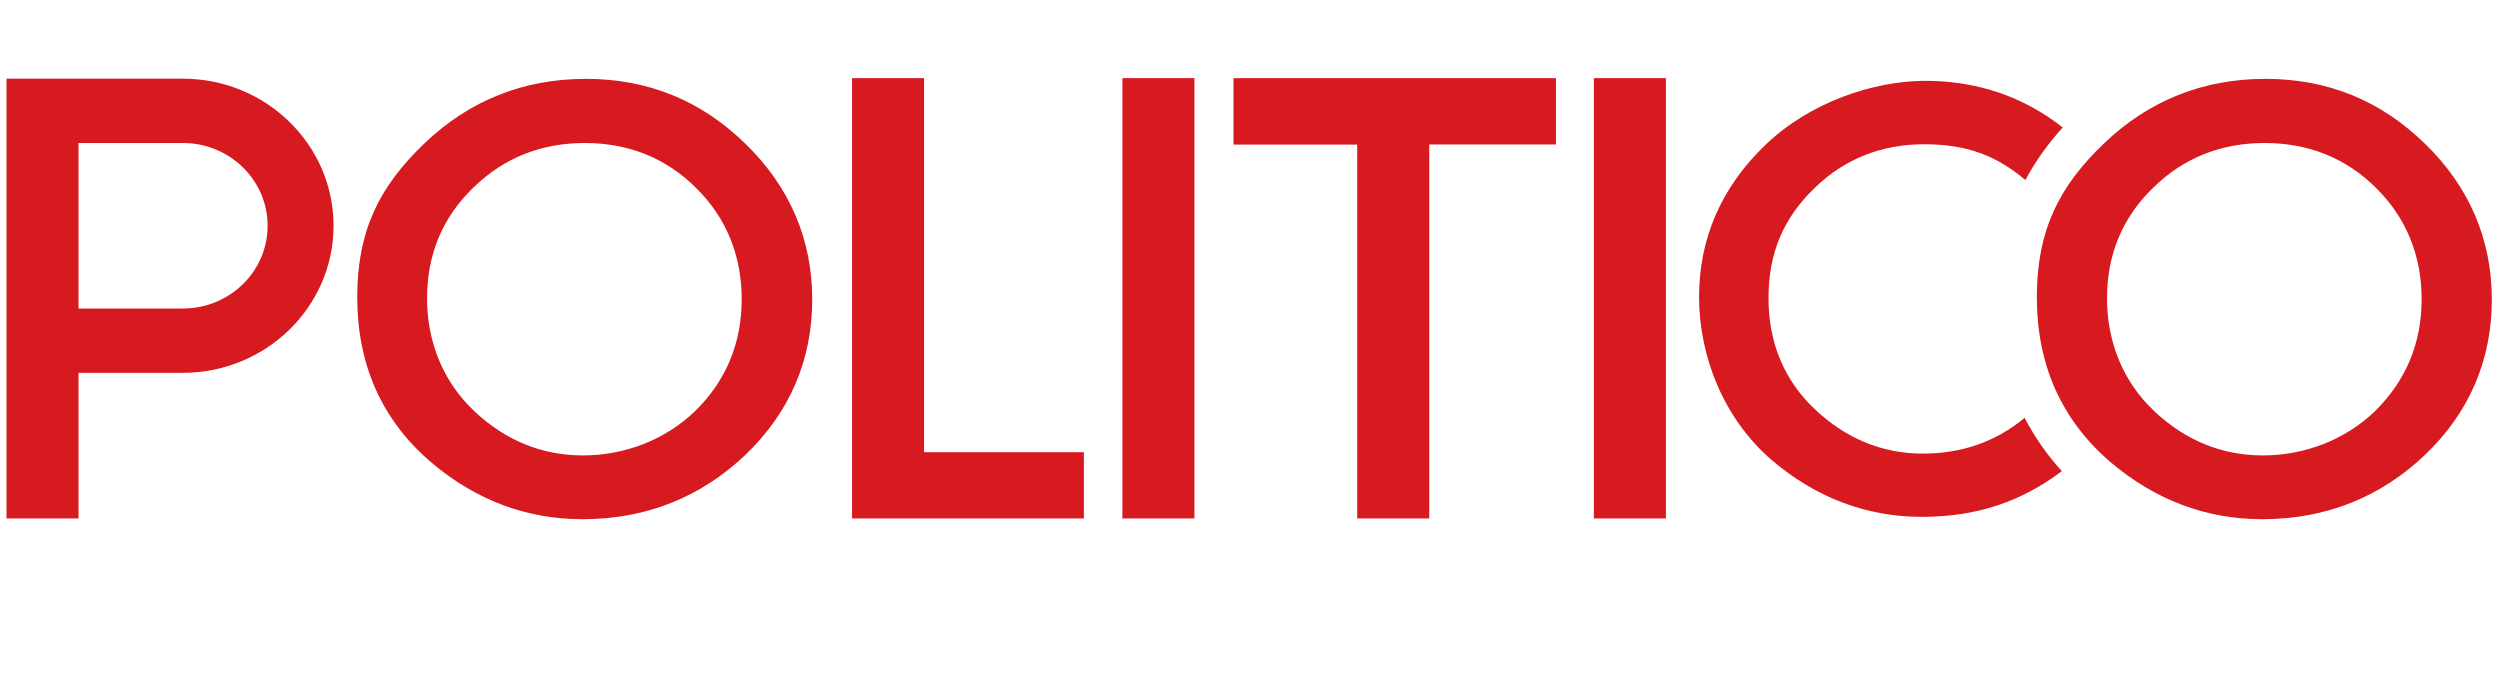 <svg width="192" height="52" viewBox="0 0 192 52" fill="none" xmlns="http://www.w3.org/2000/svg">
<g clip-path="url(#clip0_15146_13810)">
<path d="M173.993 6.056C178.786 6.056 182.853 7.735 186.238 11.038C189.637 14.34 191.372 18.379 191.372 23.014C191.372 27.649 189.637 31.701 186.224 34.949C182.83 38.177 178.671 39.842 173.882 39.874L173.723 39.875C169.442 39.875 165.531 38.404 162.103 35.504C158.335 32.284 156.429 28.024 156.429 22.834C156.429 17.643 158.164 14.285 161.606 10.996C165.033 7.721 169.2 6.056 173.993 6.056ZM147.867 6.208C151.849 6.208 155.391 7.416 158.42 9.789C157.268 11.051 156.315 12.398 155.547 13.827C153.4 12.009 151.138 11.079 147.796 11.079C144.49 11.079 141.657 12.206 139.366 14.434L139.291 14.507C136.988 16.755 135.821 19.406 135.821 22.875C135.821 26.345 137.03 29.231 139.419 31.465C141.768 33.675 144.52 34.812 147.579 34.837L147.675 34.838L147.78 34.837C150.711 34.815 153.276 33.908 155.409 32.157L155.49 32.09C156.258 33.561 157.211 34.935 158.349 36.184C155.277 38.501 151.849 39.695 147.611 39.695C143.373 39.695 139.491 38.238 136.106 35.365C132.38 32.187 130.488 27.344 130.488 22.82C130.488 18.296 132.209 14.354 135.608 11.107C138.993 7.86 143.885 6.208 147.867 6.208ZM173.922 10.982C170.551 10.982 167.65 12.148 165.332 14.451C162.999 16.713 161.819 19.558 161.819 22.903C161.819 26.247 163.042 29.314 165.446 31.576C167.849 33.838 170.651 34.976 173.794 34.976C176.937 34.976 180.122 33.811 182.455 31.521C184.801 29.189 185.982 26.317 185.982 22.986C185.982 19.691 184.84 16.803 182.571 14.525L182.498 14.451C180.194 12.148 177.307 10.982 173.922 10.982ZM44.73 39.875C40.435 39.875 36.524 38.404 33.111 35.504C29.342 32.284 27.436 28.024 27.436 22.834C27.436 17.643 29.171 14.285 32.613 10.996C36.041 7.721 40.208 6.056 45 6.056C49.793 6.056 53.861 7.735 57.245 11.038C60.644 14.34 62.38 18.379 62.38 23.014C62.38 27.649 60.644 31.687 57.231 34.949C53.824 38.177 49.678 39.842 44.89 39.874L44.73 39.875ZM44.915 10.982C41.566 10.982 38.705 12.123 36.385 14.378L36.311 14.451C33.978 16.713 32.798 19.558 32.798 22.903C32.798 26.247 34.021 29.314 36.425 31.576C38.828 33.838 41.63 34.976 44.773 34.976C47.916 34.976 51.102 33.811 53.434 31.521C55.781 29.203 56.961 26.331 56.961 22.986C56.961 19.677 55.819 16.803 53.55 14.525L53.477 14.451C51.197 12.172 48.361 11.007 45.009 10.982L44.915 10.982ZM83.243 39.82H65.437V6H70.969V34.727H83.243V39.82ZM91.733 39.82H86.201V6H91.733V39.82ZM109.767 39.82H104.234V11.107H94.734V6H119.495V11.093H109.767V39.82ZM127.942 39.82H122.41V6H127.942V39.82ZM6.032 39.82H0.5V6.042H14.039C20.425 6.042 25.616 11.107 25.616 17.338C25.616 23.569 20.425 28.634 14.039 28.634H6.032V39.82ZM6.032 23.694H14.039C17.637 23.694 20.553 20.849 20.553 17.338C20.553 13.827 17.637 10.982 14.039 10.982H6.032V23.694Z" fill="#D71920"/>
</g>
<defs>
<clipPath id="clip0_15146_13810">
<rect width="191" height="34" fill="white" transform="translate(0.5 6)"/>
</clipPath>
</defs>
</svg>
